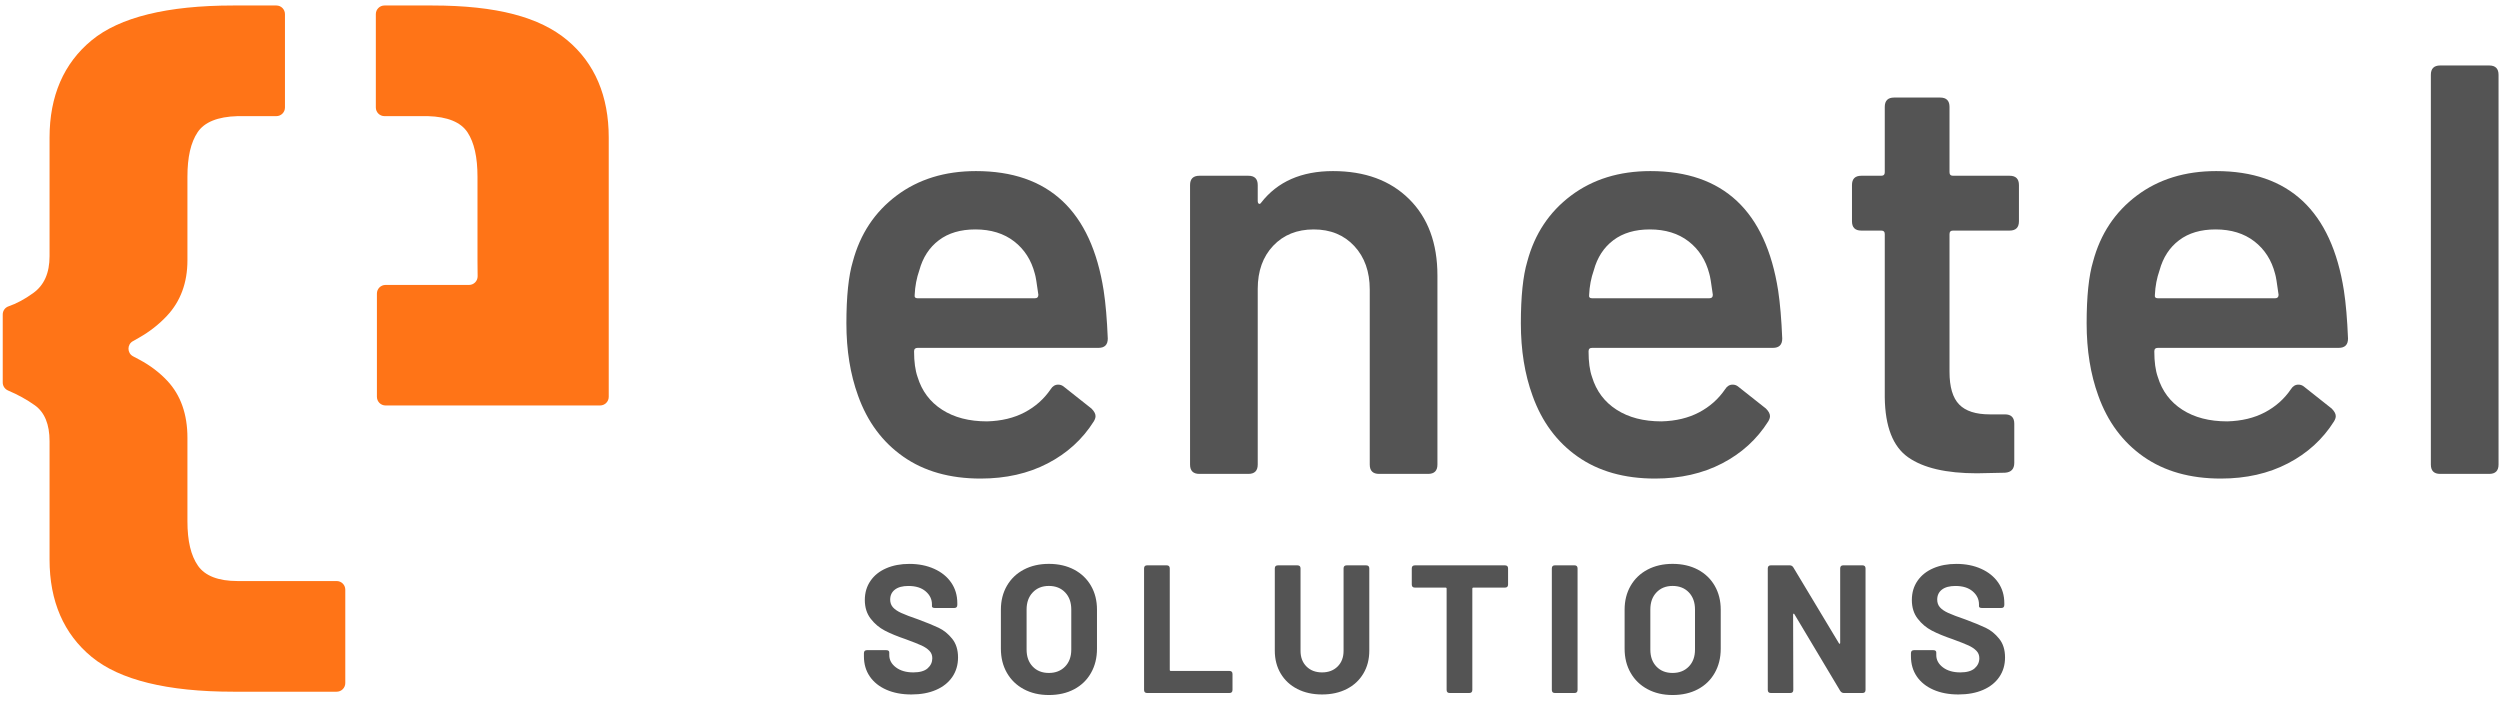 <?xml version="1.0" encoding="UTF-8"?><svg version="1.1" width="389px" height="109px" viewBox="0 0 389.0 109.0" xmlns="http://www.w3.org/2000/svg" xmlns:xlink="http://www.w3.org/1999/xlink"><defs><clipPath id="i0"><path d="M465,0 L465,221 L0,221 L0,0 L465,0 Z"></path></clipPath><clipPath id="i1"><path d="M42.578,0 C43.316,0 43.914,0.602 43.914,1.34 L43.914,15.875 C43.914,16.614 43.316,17.215 42.578,17.215 L36.543,17.215 C33.449,17.301 31.371,18.149 30.32,19.727 C29.258,21.317 28.738,23.583 28.738,26.653 L28.738,39.657 C28.738,43.137 27.664,46.043 25.547,48.293 C24.304,49.618 22.863,50.75 21.25,51.665 L20.246,52.235 C19.324,52.754 19.344,54.086 20.273,54.583 L21.293,55.125 C22.949,56.008 24.402,57.114 25.613,58.407 C27.687,60.625 28.738,63.598 28.738,67.25 L28.738,80.254 C28.738,83.321 29.273,85.586 30.383,87.18 C31.488,88.758 33.558,89.555 36.543,89.555 L51.961,89.555 C52.703,89.555 53.301,90.157 53.301,90.899 L53.301,105.43 C53.301,106.172 52.703,106.774 51.961,106.774 L35.871,106.774 C25.605,106.774 18.191,104.95 13.832,101.356 C9.488,97.778 7.285,92.688 7.285,86.223 L7.285,67.782 C7.285,65.172 6.515,63.297 4.996,62.211 C3.762,61.329 2.367,60.559 0.844,59.915 C0.34,59.7 0,59.219 0,58.672 L0,48.071 C0,47.504 0.359,46.997 0.894,46.813 C2.129,46.391 3.414,45.704 4.726,44.758 C6.449,43.524 7.285,41.633 7.285,38.993 L7.285,20.547 C7.285,14.086 9.488,8.997 13.832,5.418 C18.191,1.825 25.605,0 35.871,0 L42.578,0 Z"></path></clipPath><clipPath id="i2"><path d="M8.766,0 C18.856,0 25.508,1.821 29.793,5.407 C34.071,8.989 36.239,14.083 36.239,20.547 L36.239,60.895 C36.239,61.633 35.637,62.235 34.899,62.235 L1.508,62.235 C0.766,62.235 0.168,61.633 0.168,60.895 L0.168,44.821 C0.168,44.079 0.766,43.481 1.508,43.481 L14.5,43.481 C15.247,43.481 15.848,42.872 15.84,42.125 C15.839,42.002 15.837,41.875 15.836,41.748 L15.832,41.363 C15.824,40.534 15.817,39.753 15.817,39.657 L15.817,26.653 C15.817,23.598 15.309,21.336 14.266,19.739 C13.219,18.149 11.149,17.305 8.106,17.215 L1.34,17.215 C0.602,17.215 0,16.614 0,15.875 L0,1.34 C0,0.602 0.602,0 1.34,0 L8.766,0 Z"></path></clipPath><clipPath id="i3"><path d="M20.156,0 C31.473,0 38.098,6.203 40.035,18.609 C40.34,20.606 40.551,23.09 40.672,26.055 C40.672,27.024 40.188,27.508 39.219,27.508 L11.078,27.508 C10.715,27.508 10.531,27.688 10.531,28.051 C10.531,29.684 10.715,31.016 11.078,32.047 C11.742,34.223 13.012,35.922 14.891,37.129 C16.766,38.34 19.098,38.945 21.883,38.945 C24.117,38.887 26.071,38.418 27.739,37.539 C29.403,36.66 30.746,35.465 31.778,33.953 C32.078,33.469 32.473,33.227 32.957,33.227 C33.258,33.227 33.531,33.317 33.774,33.5 L38.133,36.949 C38.555,37.371 38.766,37.766 38.766,38.129 C38.766,38.371 38.676,38.645 38.496,38.945 C36.739,41.731 34.348,43.91 31.321,45.481 C28.293,47.055 24.817,47.844 20.883,47.844 C16.098,47.844 12.09,46.707 8.856,44.438 C5.613,42.168 3.27,39.008 1.817,34.953 C0.606,31.625 0,27.871 0,23.695 C0,19.52 0.332,16.309 1,14.07 C2.149,9.774 4.418,6.356 7.809,3.813 C11.199,1.27 15.313,0 20.156,0 Z M20.067,9.078 C17.766,9.078 15.871,9.637 14.391,10.758 C12.906,11.879 11.895,13.434 11.348,15.434 C10.926,16.645 10.684,17.914 10.625,19.246 C10.563,19.609 10.715,19.789 11.078,19.789 L29.324,19.789 C29.688,19.789 29.871,19.609 29.871,19.246 C29.625,17.43 29.446,16.34 29.324,15.977 C28.781,13.859 27.703,12.18 26.102,10.938 C24.496,9.699 22.485,9.078 20.067,9.078 Z"></path></clipPath><clipPath id="i4"><path d="M22.242,0 C27.203,0 31.152,1.449 34.09,4.356 C37.023,7.262 38.492,11.227 38.492,16.25 L38.492,45.664 C38.492,46.633 38.008,47.117 37.039,47.117 L29.414,47.117 C28.445,47.117 27.961,46.633 27.961,45.664 L27.961,18.43 C27.961,15.645 27.16,13.391 25.558,11.664 C23.953,9.941 21.848,9.078 19.246,9.078 C16.644,9.078 14.539,9.926 12.937,11.621 C11.332,13.317 10.531,15.555 10.531,18.336 L10.531,45.664 C10.531,46.633 10.047,47.117 9.078,47.117 L1.453,47.117 C0.484,47.117 0,46.633 0,45.664 L0,2.18 C0,1.211 0.484,0.727 1.453,0.727 L9.078,0.727 C10.047,0.727 10.531,1.211 10.531,2.18 L10.531,4.629 C10.531,4.871 10.59,5.024 10.711,5.082 C10.832,5.145 10.953,5.082 11.074,4.902 C13.617,1.633 17.34,0 22.242,0 Z"></path></clipPath><clipPath id="i5"><path d="M20.156,0 C31.472,0 38.101,6.203 40.039,18.609 C40.339,20.606 40.55,23.09 40.671,26.055 C40.671,27.024 40.187,27.508 39.218,27.508 L11.078,27.508 C10.714,27.508 10.535,27.688 10.535,28.051 C10.535,29.684 10.714,31.016 11.078,32.047 C11.742,34.223 13.011,35.922 14.89,37.129 C16.765,38.34 19.093,38.945 21.878,38.945 C24.121,38.887 26.07,38.418 27.738,37.539 C29.402,36.66 30.746,35.465 31.777,33.953 C32.078,33.469 32.472,33.227 32.957,33.227 C33.257,33.227 33.531,33.317 33.773,33.5 L38.132,36.949 C38.554,37.371 38.765,37.766 38.765,38.129 C38.765,38.371 38.675,38.645 38.496,38.945 C36.738,41.731 34.347,43.91 31.324,45.481 C28.296,47.055 24.816,47.844 20.882,47.844 C16.101,47.844 12.089,46.707 8.855,44.438 C5.617,42.168 3.269,39.008 1.82,34.953 C0.605,31.625 0,27.871 0,23.695 C0,19.52 0.332,16.309 1,14.07 C2.148,9.774 4.417,6.356 7.808,3.813 C11.199,1.27 15.312,0 20.156,0 Z M20.066,9.078 C17.765,9.078 15.875,9.637 14.39,10.758 C12.906,11.879 11.894,13.434 11.351,15.434 C10.925,16.645 10.683,17.914 10.625,19.246 C10.562,19.609 10.714,19.789 11.078,19.789 L29.324,19.789 C29.687,19.789 29.871,19.609 29.871,19.246 C29.628,17.43 29.445,16.34 29.324,15.977 C28.781,13.859 27.703,12.18 26.101,10.938 C24.5,9.699 22.484,9.078 20.066,9.078 Z"></path></clipPath><clipPath id="i6"><path d="M13.727,0 C14.691,0 15.176,0.488 15.176,1.453 L15.176,11.621 C15.176,11.984 15.359,12.168 15.723,12.168 L24.527,12.168 C25.496,12.168 25.98,12.652 25.98,13.617 L25.98,19.246 C25.98,20.215 25.496,20.699 24.527,20.699 L15.723,20.699 C15.359,20.699 15.176,20.882 15.176,21.246 L15.176,42.668 C15.176,45.031 15.676,46.726 16.676,47.754 C17.676,48.785 19.262,49.297 21.441,49.297 L23.801,49.297 C24.77,49.297 25.254,49.781 25.254,50.75 L25.254,56.832 C25.254,57.8 24.77,58.316 23.801,58.375 L19.445,58.465 C14.664,58.465 11.094,57.636 8.73,55.968 C6.371,54.304 5.16,51.203 5.102,46.664 L5.102,21.246 C5.102,20.882 4.918,20.699 4.555,20.699 L1.453,20.699 C0.48,20.699 0,20.215 0,19.246 L0,13.617 C0,12.652 0.48,12.168 1.453,12.168 L4.555,12.168 C4.918,12.168 5.102,11.984 5.102,11.621 L5.102,1.453 C5.102,0.488 5.586,0 6.551,0 L13.727,0 Z"></path></clipPath><clipPath id="i7"><path d="M20.156,0 C31.472,0 38.097,6.203 40.035,18.609 C40.34,20.606 40.55,23.09 40.672,26.055 C40.672,27.024 40.187,27.508 39.218,27.508 L11.078,27.508 C10.711,27.508 10.531,27.688 10.531,28.051 C10.531,29.684 10.711,31.016 11.078,32.047 C11.742,34.223 13.011,35.922 14.886,37.129 C16.765,38.34 19.093,38.945 21.879,38.945 C24.117,38.887 26.07,38.418 27.734,37.539 C29.398,36.66 30.746,35.465 31.777,33.953 C32.078,33.469 32.468,33.227 32.953,33.227 C33.258,33.227 33.531,33.317 33.773,33.5 L38.129,36.949 C38.55,37.371 38.765,37.766 38.765,38.129 C38.765,38.371 38.675,38.645 38.492,38.945 C36.738,41.731 34.347,43.91 31.32,45.481 C28.293,47.055 24.816,47.844 20.879,47.844 C16.097,47.844 12.09,46.707 8.851,44.438 C5.613,42.168 3.269,39.008 1.816,34.953 C0.605,31.625 0,27.871 0,23.695 C0,19.52 0.332,16.309 1,14.07 C2.148,9.774 4.418,6.356 7.808,3.813 C11.195,1.27 15.312,0 20.156,0 Z M20.062,9.078 C17.761,9.078 15.871,9.637 14.39,10.758 C12.906,11.879 11.894,13.434 11.347,15.434 C10.922,16.645 10.679,17.914 10.621,19.246 C10.562,19.609 10.711,19.789 11.078,19.789 L29.324,19.789 C29.687,19.789 29.867,19.609 29.867,19.246 C29.625,17.43 29.445,16.34 29.324,15.977 C28.781,13.859 27.703,12.18 26.101,10.938 C24.496,9.699 22.484,9.078 20.062,9.078 Z"></path></clipPath><clipPath id="i8"><path d="M9.078,0 C10.047,0 10.531,0.484 10.531,1.453 L10.531,62.097 C10.531,63.066 10.047,63.55 9.078,63.55 L1.453,63.55 C0.485,63.55 0,63.066 0,62.097 L0,1.453 C0,0.484 0.485,0 1.453,0 L9.078,0 Z"></path></clipPath><clipPath id="i9"><path d="M7.066,0 C8.504,0 9.789,0.254 10.926,0.766 C12.062,1.274 12.945,1.988 13.578,2.906 C14.211,3.824 14.531,4.891 14.531,6.102 L14.531,6.383 C14.531,6.707 14.367,6.863 14.047,6.863 L11.066,6.863 C10.746,6.863 10.586,6.77 10.586,6.582 L10.586,6.297 C10.586,5.504 10.258,4.828 9.605,4.27 C8.953,3.711 8.058,3.434 6.926,3.434 C6.015,3.434 5.316,3.621 4.824,4 C4.332,4.379 4.086,4.899 4.086,5.559 C4.086,6.031 4.23,6.43 4.512,6.754 C4.797,7.074 5.226,7.367 5.804,7.633 C6.379,7.895 7.273,8.238 8.484,8.653 C9.808,9.145 10.859,9.574 11.636,9.946 C12.41,10.313 13.105,10.875 13.722,11.633 C14.336,12.391 14.644,13.363 14.644,14.559 C14.644,15.711 14.344,16.723 13.75,17.594 C13.152,18.465 12.312,19.137 11.222,19.606 C10.136,20.082 8.855,20.317 7.379,20.317 C5.902,20.317 4.605,20.07 3.492,19.578 C2.375,19.086 1.515,18.395 0.91,17.508 C0.301,16.617 0,15.578 0,14.387 L0,13.903 C0,13.582 0.16,13.422 0.484,13.422 L3.461,13.422 C3.785,13.422 3.945,13.543 3.945,13.789 L3.945,14.188 C3.945,14.946 4.289,15.582 4.98,16.102 C5.672,16.625 6.574,16.883 7.691,16.883 C8.695,16.883 9.437,16.672 9.918,16.246 C10.402,15.817 10.64,15.293 10.64,14.672 C10.64,14.215 10.492,13.832 10.187,13.52 C9.886,13.207 9.48,12.934 8.969,12.696 C8.457,12.461 7.633,12.137 6.5,11.719 C5.211,11.281 4.133,10.84 3.265,10.387 C2.394,9.93 1.656,9.313 1.051,8.524 C0.445,7.742 0.14,6.77 0.14,5.617 C0.14,4.481 0.437,3.488 1.023,2.637 C1.609,1.785 2.426,1.133 3.476,0.68 C4.527,0.227 5.722,0 7.066,0 Z"></path></clipPath><clipPath id="i10"><path d="M7.465,0 C8.957,0 10.27,0.301 11.395,0.895 C12.52,1.492 13.395,2.328 14.02,3.407 C14.645,4.489 14.953,5.727 14.953,7.125 L14.953,13.2 C14.953,14.617 14.645,15.875 14.02,16.973 C13.395,18.071 12.52,18.918 11.395,19.512 C10.27,20.11 8.957,20.407 7.465,20.407 C5.989,20.407 4.688,20.102 3.563,19.496 C2.434,18.891 1.563,18.047 0.938,16.957 C0.313,15.871 0,14.617 0,13.2 L0,7.125 C0,5.727 0.313,4.489 0.938,3.407 C1.563,2.328 2.434,1.492 3.563,0.895 C4.688,0.301 5.989,0 7.465,0 Z M7.465,3.434 C6.422,3.434 5.586,3.774 4.953,4.446 C4.317,5.114 4,6 4,7.098 L4,13.34 C4,14.438 4.317,15.317 4.953,15.981 C5.586,16.641 6.422,16.973 7.465,16.973 C8.504,16.973 9.344,16.641 9.989,15.981 C10.633,15.317 10.953,14.438 10.953,13.34 L10.953,7.098 C10.953,6 10.637,5.114 10.004,4.446 C9.367,3.774 8.524,3.434 7.465,3.434 Z"></path></clipPath><clipPath id="i11"><path d="M3.515,0 C3.839,0 4,0.164 4,0.484 L4,16.262 C4,16.375 4.054,16.433 4.168,16.433 L13.281,16.433 C13.601,16.433 13.761,16.594 13.761,16.914 L13.761,19.383 C13.761,19.707 13.601,19.867 13.281,19.867 L0.48,19.867 C0.16,19.867 0,19.707 0,19.383 L0,0.484 C0,0.164 0.16,0 0.48,0 L3.515,0 Z"></path></clipPath><clipPath id="i12"><path d="M3.52,0 C3.844,0 4.004,0.16 4.004,0.48 L4.004,13.308 C4.004,14.308 4.313,15.121 4.926,15.734 C5.539,16.347 6.348,16.656 7.352,16.656 C8.356,16.656 9.164,16.347 9.778,15.734 C10.395,15.121 10.7,14.308 10.7,13.308 L10.7,0.48 C10.7,0.16 10.86,0 11.184,0 L14.219,0 C14.539,0 14.703,0.16 14.703,0.48 L14.703,13.277 C14.703,14.625 14.395,15.808 13.778,16.84 C13.164,17.875 12.305,18.672 11.196,19.238 C10.09,19.804 8.809,20.09 7.352,20.09 C5.895,20.09 4.614,19.804 3.508,19.238 C2.399,18.672 1.539,17.875 0.922,16.84 C0.309,15.808 0,14.625 0,13.277 L0,0.48 C0,0.16 0.161,0 0.485,0 L3.52,0 Z"></path></clipPath><clipPath id="i13"><path d="M14.504,0 C14.824,0 14.984,0.16 14.984,0.48 L14.984,2.976 C14.984,3.301 14.824,3.461 14.504,3.461 L9.594,3.461 C9.48,3.461 9.422,3.515 9.422,3.629 L9.422,19.379 C9.422,19.703 9.262,19.863 8.941,19.863 L5.902,19.863 C5.582,19.863 5.422,19.703 5.422,19.379 L5.422,3.629 C5.422,3.515 5.363,3.461 5.25,3.461 L0.484,3.461 C0.164,3.461 0,3.301 0,2.976 L0,0.48 C0,0.16 0.164,0 0.484,0 L14.504,0 Z"></path></clipPath><clipPath id="i14"><path d="M3.519,0 C3.844,0 4.004,0.164 4.004,0.484 L4.004,19.383 C4.004,19.707 3.844,19.867 3.519,19.867 L0.484,19.867 C0.16,19.867 0,19.707 0,19.383 L0,0.484 C0,0.164 0.16,0 0.484,0 L3.519,0 Z"></path></clipPath><clipPath id="i15"><path d="M7.465,0 C8.957,0 10.27,0.301 11.395,0.895 C12.52,1.492 13.395,2.328 14.02,3.407 C14.645,4.489 14.957,5.727 14.957,7.125 L14.957,13.2 C14.957,14.617 14.645,15.875 14.02,16.973 C13.395,18.071 12.52,18.918 11.395,19.512 C10.27,20.11 8.957,20.407 7.465,20.407 C5.988,20.407 4.688,20.102 3.563,19.496 C2.434,18.891 1.563,18.047 0.938,16.957 C0.313,15.871 0,14.617 0,13.2 L0,7.125 C0,5.727 0.313,4.489 0.938,3.407 C1.563,2.328 2.434,1.492 3.563,0.895 C4.688,0.301 5.988,0 7.465,0 Z M7.465,3.434 C6.422,3.434 5.586,3.774 4.953,4.446 C4.316,5.114 4.004,6 4.004,7.098 L4.004,13.34 C4.004,14.438 4.316,15.317 4.953,15.981 C5.586,16.641 6.422,16.973 7.465,16.973 C8.504,16.973 9.344,16.641 9.988,15.981 C10.633,15.317 10.953,14.438 10.953,13.34 L10.953,7.098 C10.953,6 10.637,5.114 10.004,4.446 C9.371,3.774 8.523,3.434 7.465,3.434 Z"></path></clipPath><clipPath id="i16"><path d="M3.407,0 C3.649,0 3.84,0.105 3.973,0.316 L11.067,12.121 C11.106,12.195 11.149,12.223 11.196,12.203 C11.243,12.187 11.266,12.14 11.266,12.062 L11.266,0.484 C11.266,0.164 11.426,0 11.746,0 L14.727,0 C15.051,0 15.211,0.164 15.211,0.484 L15.211,19.383 C15.211,19.707 15.051,19.867 14.727,19.867 L11.832,19.867 C11.606,19.867 11.418,19.754 11.266,19.527 L4.145,7.609 C4.106,7.531 4.063,7.504 4.016,7.523 C3.969,7.539 3.942,7.59 3.942,7.664 L3.973,19.383 C3.973,19.707 3.813,19.867 3.489,19.867 L0.481,19.867 C0.161,19.867 0,19.707 0,19.383 L0,0.484 C0,0.164 0.161,0 0.481,0 L3.407,0 Z"></path></clipPath><clipPath id="i17"><path d="M7.062,0 C8.504,0 9.789,0.254 10.926,0.766 C12.058,1.274 12.941,1.988 13.578,2.906 C14.211,3.824 14.527,4.891 14.527,6.102 L14.527,6.383 C14.527,6.707 14.367,6.863 14.047,6.863 L11.066,6.863 C10.746,6.863 10.586,6.77 10.586,6.582 L10.586,6.297 C10.586,5.504 10.258,4.828 9.605,4.27 C8.953,3.711 8.058,3.434 6.922,3.434 C6.015,3.434 5.312,3.621 4.82,4 C4.332,4.379 4.086,4.899 4.086,5.559 C4.086,6.031 4.226,6.43 4.511,6.754 C4.793,7.074 5.222,7.367 5.801,7.633 C6.379,7.895 7.273,8.238 8.484,8.653 C9.808,9.145 10.855,9.574 11.633,9.946 C12.41,10.313 13.105,10.875 13.718,11.633 C14.336,12.391 14.64,13.363 14.64,14.559 C14.64,15.711 14.344,16.723 13.746,17.594 C13.152,18.465 12.308,19.137 11.222,19.606 C10.133,20.082 8.851,20.317 7.379,20.317 C5.898,20.317 4.605,20.07 3.488,19.578 C2.371,19.086 1.511,18.395 0.906,17.508 C0.301,16.617 0,15.578 0,14.387 L0,13.903 C0,13.582 0.16,13.422 0.48,13.422 L3.461,13.422 C3.781,13.422 3.941,13.543 3.941,13.789 L3.941,14.188 C3.941,14.946 4.289,15.582 4.976,16.102 C5.668,16.625 6.57,16.883 7.687,16.883 C8.691,16.883 9.433,16.672 9.918,16.246 C10.398,15.817 10.64,15.293 10.64,14.672 C10.64,14.215 10.488,13.832 10.183,13.52 C9.883,13.207 9.476,12.934 8.965,12.696 C8.457,12.461 7.633,12.137 6.496,11.719 C5.211,11.281 4.133,10.84 3.261,10.387 C2.39,9.93 1.652,9.313 1.051,8.524 C0.441,7.742 0.14,6.77 0.14,5.617 C0.14,4.481 0.433,3.488 1.019,2.637 C1.605,1.785 2.426,1.133 3.472,0.68 C4.523,0.227 5.718,0 7.062,0 Z"></path></clipPath></defs><g clip-path="url(#i0)" transform="translate(-38.0 -56.0)"><g transform="translate(38.426 56.855)"><g transform=""><g clip-path="url(#i1)"><polygon points="0,0 53.301,0 53.301,106.774 0,106.774 0,0" stroke="none" fill="#FF7417"></polygon></g></g><g transform="translate(58.054 -7.105427357601002e-15)"><g clip-path="url(#i2)"><polygon points="0,0 36.239,0 36.239,62.235 0,62.235 0,0" stroke="none" fill="#FF7417"></polygon></g></g><g transform="translate(131.273 25.766)"><g clip-path="url(#i3)"><polygon points="0,0 40.672,0 40.672,47.844 0,47.844 0,0" stroke="none" fill="#545454"></polygon></g></g><g transform="translate(184.746 25.766)"><g clip-path="url(#i4)"><polygon points="0,0 38.492,0 38.492,47.117 0,47.117 0,0" stroke="none" fill="#545454"></polygon></g></g><g transform="translate(236.219 25.766)"><g clip-path="url(#i5)"><polygon points="0,0 40.671,0 40.671,47.844 0,47.844 0,0" stroke="none" fill="#545454"></polygon></g></g><g transform="translate(287.742 14.325)"><g clip-path="url(#i6)"><polygon points="0,0 25.98,0 25.98,58.465 0,58.465 0,0" stroke="none" fill="#545454"></polygon></g></g><g transform="translate(324.254 25.766)"><g clip-path="url(#i7)"><polygon points="0,0 40.672,0 40.672,47.844 0,47.844 0,0" stroke="none" fill="#545454"></polygon></g></g><g transform="translate(377.816 9.333)"><g clip-path="url(#i8)"><polygon points="0,0 10.531,0 10.531,63.55 0,63.55 0,0" stroke="none" fill="#545454"></polygon></g></g><g transform="translate(134.0 86.887)"><g clip-path="url(#i9)"><polygon points="0,0 14.644,0 14.644,20.317 0,20.317 0,0" stroke="none" fill="#545454"></polygon></g></g><g transform="translate(155.312 86.883)"><g clip-path="url(#i10)"><polygon points="0,0 14.953,0 14.953,20.407 0,20.407 0,0" stroke="none" fill="#545454"></polygon></g></g><g transform="translate(177.59 87.11)"><g clip-path="url(#i11)"><polygon points="0,0 13.761,0 13.761,19.867 0,19.867 0,0" stroke="none" fill="#545454"></polygon></g></g><g transform="translate(197.933 87.114)"><g clip-path="url(#i12)"><polygon points="0,0 14.703,0 14.703,20.09 0,20.09 0,0" stroke="none" fill="#545454"></polygon></g></g><g transform="translate(219.246 87.114)"><g clip-path="url(#i13)"><polygon points="0,0 14.984,0 14.984,19.863 0,19.863 0,0" stroke="none" fill="#545454"></polygon></g></g><g transform="translate(241.039 87.11)"><g clip-path="url(#i14)"><polygon points="0,0 4.004,0 4.004,19.867 0,19.867 0,0" stroke="none" fill="#545454"></polygon></g></g><g transform="translate(252.363 86.883)"><g clip-path="url(#i15)"><polygon points="0,0 14.957,0 14.957,20.407 0,20.407 0,0" stroke="none" fill="#545454"></polygon></g></g><g transform="translate(274.64 87.11)"><g clip-path="url(#i16)"><polygon points="0,0 15.211,0 15.211,19.867 0,19.867 0,0" stroke="none" fill="#545454"></polygon></g></g><g transform="translate(296.918 86.887)"><g clip-path="url(#i17)"><polygon points="0,0 14.64,0 14.64,20.317 0,20.317 0,0" stroke="none" fill="#545454"></polygon></g></g></g></g></svg>